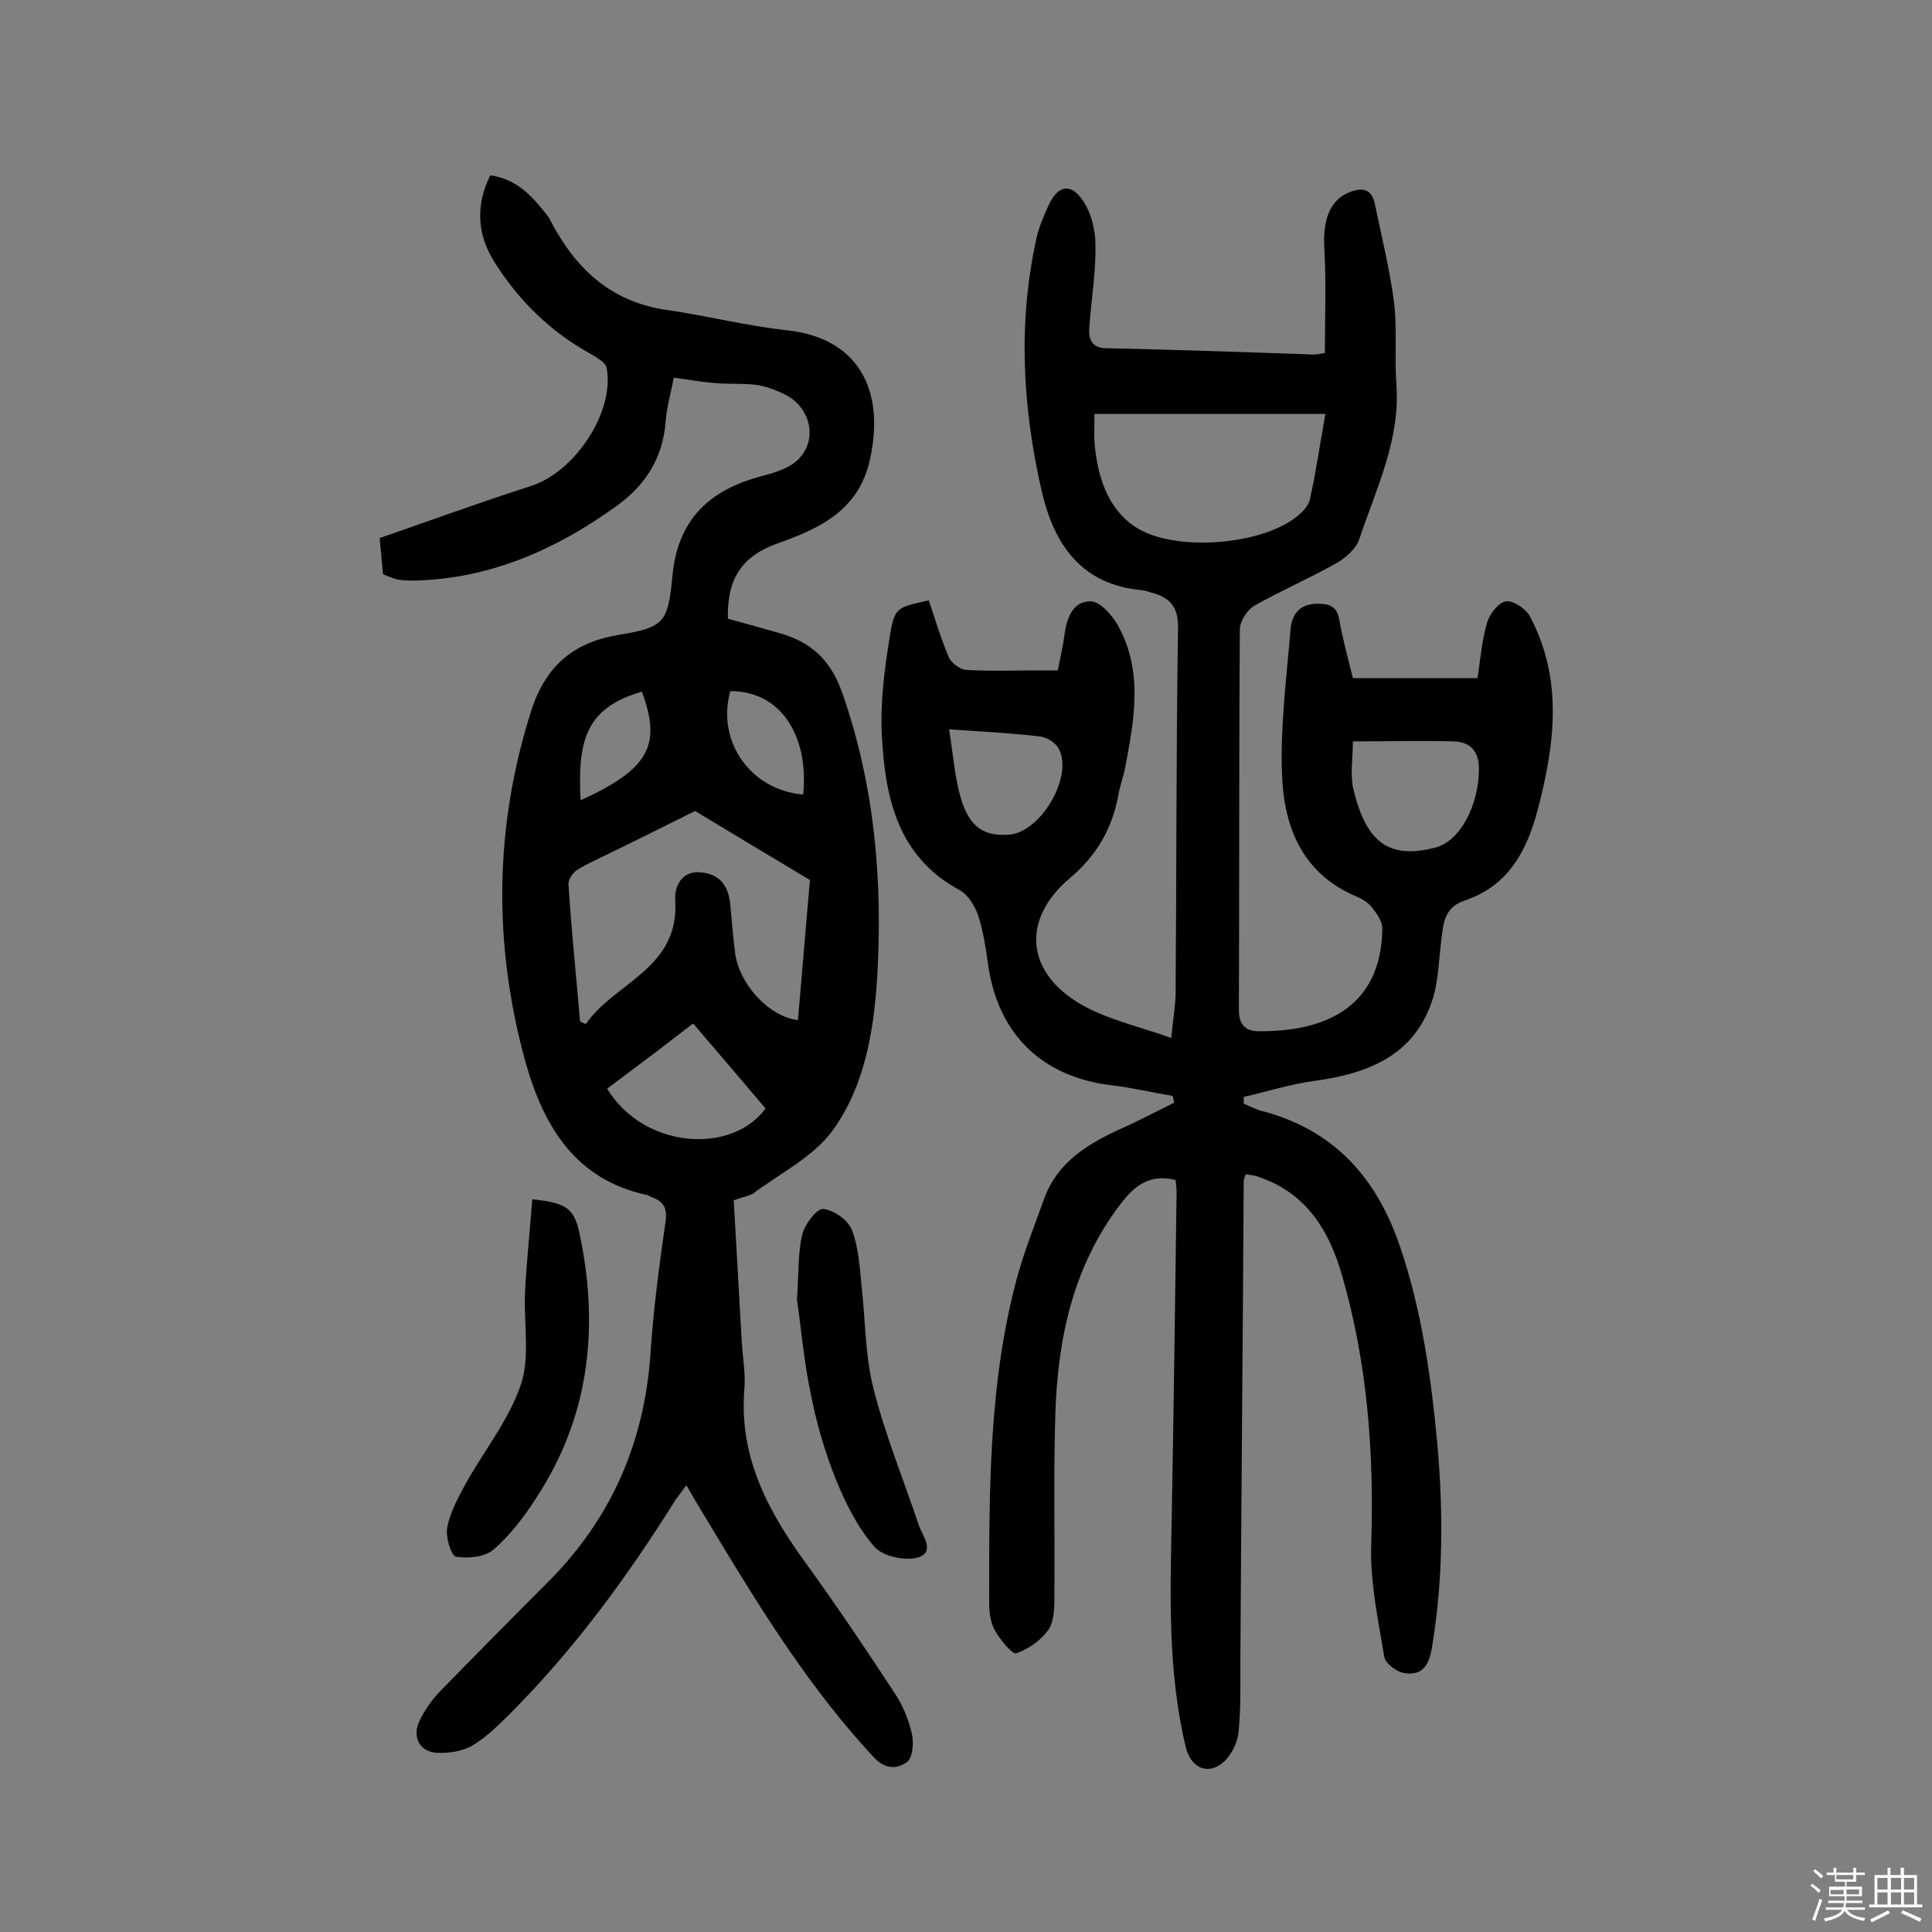 <svg enable-background="new 0 0 400 400" viewBox="0 0 400 400" xmlns="http://www.w3.org/2000/svg"><rect x="0" y="0" width="400" height="400" fill="#808080" stroke="none"/><path d="m374.8 390.4.4-.4c.7.5 1.3 1 1.8 1.4l-.5.5c-.5-.6-1.1-1.1-1.7-1.5zm1 7.3-.6-.3c.5-1.4 1.1-2.8 1.5-4.3.2.1.4.2.6.3-.5 1.3-1 2.8-1.5 4.3zm-.4-10.3.4-.4c.4.3 1 .8 1.7 1.4l-.5.5c-.4-.5-1-1-1.6-1.5zm2.5.3h1.7v-1h.6v1h3.5v-1h.6v1h1.8v.5h-1.8v1.4h-2v1h3.2v2h-3.2v.9h3.3v.5h-3.4c0 .3-.1.6-.1.9h4v.5h-3.7c.7.9 1.9 1.5 3.8 1.7-.1.2-.2.4-.3.6-2.1-.4-3.5-1.1-4-2.1-.4 1-1.8 1.7-4 2.2-.1-.2-.2-.4-.3-.6 2.1-.4 3.4-1 3.8-1.8h-3.4v-.5h3.6c.1-.3.1-.6.2-.9h-3.3v-.5h3.4c0-.3 0-.6 0-.9h-3.2v-2h3.3v-1h-2.1v-1.4h-1.7v-.5zm1.1 3.5v1h2.7c0-.3 0-.4 0-.4 0-.1 0-.2 0-.2 0-.1 0-.2 0-.3h-2.7zm1.2-3v.9h3.5v-.9zm4.7 3h-2.6v.6.4h2.6z" fill="#fbfafc"/><path d="m393.6 386.7h.6v1.5h2.7v6.1h1.1v.6h-11v-.6h1.1v-6.1h2.7v-1.5h.6v1.5h2.1v-1.5zm-2.7 8.8.4.6c-1.2.6-2.5 1.3-3.8 1.9-.1-.2-.2-.4-.3-.6 1.2-.6 2.5-1.2 3.7-1.9zm-2.2-6.7v2.4h2.1v-2.4zm0 3v2.5h2.1v-2.5zm2.8-3v2.4h2.1v-2.4zm0 3v2.5h2.1v-2.5zm6 6.1c-1.4-.7-2.7-1.3-3.9-1.8l.3-.6c1.5.6 2.7 1.2 3.9 1.7zm-1.2-9.1h-2.1v2.4h2.1zm-2.1 3v2.5h2.1v-2.5z" fill="#fbfafc"/><g fill="#010000"><path d="m257.9 243.1c-.2.6-.4 1.1-.4 1.5-.2 33.3-.5 66.6-.7 99.8 0 4.8.1 9.7-.4 14.5-.3 2.2-1.6 4.7-3.3 6.1-3.2 2.6-6.6.9-7.6-3.3-3.8-15.8-3.2-31.9-2.9-47.9.4-22.2.7-44.5 1-66.7 0-1-.1-1.9-.2-2.8-5.3-1.3-8.5 1.1-11.5 5.1-9.8 12.9-12.9 27.8-13.4 43.3-.4 12.3-.1 24.6-.2 36.9 0 2.6.1 5.6-1.1 7.6-1.5 2.3-4.2 4.2-6.8 5.1-.8.3-3.3-2.8-4.4-4.7-.9-1.6-1.2-3.7-1.2-5.6 0-22.7-.2-45.4 5.8-67.6 1.5-5.4 3.6-10.7 5.5-16 2.8-7.9 9.3-11.7 16.4-14.9 3.6-1.6 7.1-3.5 10.6-5.2-.1-.5-.2-1-.3-1.4-4.2-.7-8.4-1.7-12.6-2.2-14.4-1.7-23.5-10.5-25.6-24.8-.5-3.5-1-7.1-2.1-10.4-.7-2-2.1-4.3-3.8-5.2-12.8-6.9-15.4-19-16.1-31.7-.4-6.9.5-13.9 1.6-20.7 1-6.2 1.4-6.1 8.1-7.6 1.3 3.9 2.5 7.9 4.1 11.7.5 1.2 2.3 2.6 3.6 2.7 5 .3 10.1.1 15.1.1h3.9c.5-2.6 1.1-5 1.4-7.5.5-3.5 1.8-6.9 5.5-6.8 1.9.1 4.3 2.8 5.5 4.9 5.4 9.6 3.4 19.8 1.5 29.8-.4 1.9-1.1 3.7-1.4 5.6-1.3 6.9-4.5 12.4-10.1 17.1-10 8.5-9 19.5 2.5 26.1 5.4 3.1 11.9 4.5 18.6 6.9.4-4.2.9-6.9.9-9.6.2-25 .1-50 .5-75.1.1-4.5-1.6-6.5-5.5-7.5-.6-.2-1.2-.4-1.9-.5-12.5-1.1-18.2-9.3-20.8-20.4-4-17.4-5-34.9-1.1-52.5.5-2.3 1.5-4.6 2.5-6.8 1.8-3.9 4.3-4.7 6.8-1.4 1.9 2.5 2.9 6.3 2.9 9.6.1 5.8-.9 11.6-1.3 17.4-.1 2.3.7 4 3.6 4 14.3.3 28.5.8 42.8 1.3.8 0 1.6-.2 2.4-.3 0-7.3.3-14.4-.1-21.4-.4-6.1 1.1-10.3 5.2-11.9 2.5-1 4.5-.8 5.2 2.2 1.4 6.8 3.1 13.6 4 20.4.7 5.6.1 11.4.5 17 .9 11.6-4.2 21.8-7.7 32.3-.7 2-2.9 3.9-4.9 5-5.5 3.1-11.3 5.6-16.8 8.7-1.4.8-2.9 3.1-3 4.7-.2 26.3-.1 52.6-.2 79 0 3 1.3 4.3 3.8 4.4 13.7.2 25.7-4.7 25.9-21.3 0-1.5-1.2-3.1-2.2-4.4-.8-1-2-1.7-3.2-2.2-11.5-4.9-15.1-14.8-15.4-25.9-.3-9.8 1-19.7 1.8-29.5.3-3.3 2.2-5.3 5.8-5.2 2.4 0 3.9.7 4.3 3.4.7 4 1.8 7.9 2.8 12h25.8c.6-3.9.9-7.8 2-11.5.5-1.8 2.4-4.2 3.9-4.4 1.6-.2 4.2 1.6 5 3.2 6.9 13.1 5.1 26.6 1.5 40.2-2.3 8.6-6.2 15.6-15.2 18.6-4.1 1.4-4.3 4.8-4.7 8.2-.5 4-.6 8.2-1.7 11.9-3.7 11.9-13.4 15.7-24.7 17.2-4.9.7-9.7 2.2-14.5 3.3v1.4c1.4.6 2.7 1.3 4.1 1.6 14.8 4 23.5 13.9 28.3 28.1 4.5 13.3 6.4 27 7.7 40.9 1.2 13.8 1.2 27.5-1 41.2-.5 3.4-1.4 6.8-5.8 6.1-1.6-.2-4-2-4.2-3.4-1.3-7.8-3-15.7-2.7-23.5.6-18.8-.8-37.2-6-55.3-2.7-9.5-7.5-17.3-17.5-20.6-.8-.3-1.6-.3-2.5-.5zm-31.3-157.4c0 2.4-.1 4.2 0 5.9.6 6.8 2.5 13.4 8.3 17.4 7.8 5.3 25.8 4 33.4-1.9 1.2-.9 2.6-2.3 2.9-3.7 1.3-5.8 2.1-11.6 3.2-17.7-16.2 0-31.7 0-47.8 0zm53.5 67.8c0 3.6-.6 6.9.1 9.9 2.6 10.8 7.2 14.6 16.9 12.1 5.3-1.3 9.1-9 9.1-16.3 0-3.7-1.8-5.6-5.2-5.7-6.8-.2-13.7 0-20.9 0zm-83.6-2.5c.9 5.7 1.2 10.2 2.5 14.5 1.8 5.8 4.8 7.7 9.9 7.3 6.5-.4 13.4-12 10.3-17.8-.6-1.2-2.4-2.3-3.7-2.5-5.8-.7-11.7-1-19-1.5z"/><path d="m151.9 248.5c.6 9.8 1.1 19.7 1.7 29.6.2 3.2.8 6.5.5 9.7-1.1 14.1 5.1 25.4 13 36.2 6.3 8.7 12.2 17.5 18.1 26.5 1.7 2.5 2.9 5.5 3.6 8.5.4 1.8.2 4.9-1 5.8-2.2 1.6-4.7 1.5-7.1-1.2-12.7-13.7-22.5-29.3-32.1-45.2-2.1-3.5-4.2-6.9-6.5-10.9-1 1.4-1.9 2.5-2.6 3.6-9.8 15.6-20.6 30.3-33.6 43.4-2.5 2.5-5.1 5.1-8.1 6.9-2 1.2-4.9 1.6-7.3 1.5-3.6-.2-5.2-3.2-3.7-6.5 1-2.1 2.4-4.2 4-5.9 7.5-7.7 15-15.3 22.6-22.9 13.2-13.2 20.1-29.1 21.3-47.7.6-9 1.8-18 3.1-27 .4-2.9-.5-4.2-3-5.1-.3-.1-.6-.4-.9-.4-14.9-3.2-21.4-14.4-25.1-27.5-6.7-24.3-6.5-48.6 1.2-72.8 2.9-9 8.5-14 17.8-15.6 9.5-1.6 10.5-2.3 11.4-12.1 1.1-12.1 7.9-18.1 18.8-20.9 2.6-.7 5.5-1.6 7.3-3.4 4.1-4.2 2.5-10.7-2.7-13.4-1.9-.9-3.9-1.7-5.9-2-2.9-.4-5.8-.1-8.7-.4-2.7-.2-5.4-.7-8.5-1.1-.6 3.2-1.5 6.2-1.7 9.2-.6 7.5-4.2 13.1-10.2 17.4-12.5 9-26.1 15-41.7 15.4-1.1 0-2.3 0-3.4-.2s-2.1-.7-3.2-1.1c-.2-2.2-.4-4.3-.7-7.5 10.4-3.6 20.8-7.4 31.4-10.8 9-2.9 17.3-15.3 15.6-24.4-.2-1.1-1.8-2-2.9-2.7-8.5-4.6-15.2-11.1-20.3-19.2-3.6-5.7-4-11.7-.9-18 5.7.8 8.8 4.5 11.8 8.3.4.5.7 1.1 1 1.7 5.2 9.7 12.5 16.3 23.9 17.9 8.3 1.2 16.5 3.3 24.9 4.2 14.3 1.6 20.3 12 17 26.8-2.3 10.4-10.3 14.2-19.1 17.3-7.3 2.6-10.5 7.2-10.3 15.6 3.3.9 6.9 1.9 10.4 2.9 6.6 1.8 10.8 5.4 13.3 12.5 6.7 19.2 8.4 38.9 7.2 59-.7 11.1-2.6 22.3-9.1 31.4-4 5.6-11 9-16.7 13.3-1.1.5-2.3.7-3.9 1.3zm-31.8-37c.4.2.8.4 1.2.5 5.9-8.6 19.4-11.4 18.5-25.6-.2-2.5 1.1-6.1 5.1-5.8 4.1.3 5.9 2.7 6.3 6.7.3 3.4.6 6.8 1 10.1.9 6.4 7 13.1 13 13.8.9-10.1 1.7-20.2 2.5-29-8.9-5.3-17-10.2-23.8-14.3-6.4 3.2-12.4 6.2-18.4 9.1-2 1-4.1 1.9-6 3.1-.9.6-1.9 2-1.8 3 .6 9.6 1.6 19 2.4 28.4zm5.6 13.9c7.7 12.6 25.9 13.6 32.8 4.1-5.1-6-10-11.8-15-17.6-6.2 4.8-11.9 9.1-17.8 13.5zm25.5-82.3c-2.9 10.4 4.2 20.5 15.1 21.4 1.2-12.6-5-21.5-15.1-21.4zm-31 22.6c14.2-6.5 16.8-11.4 12.7-22.5-11.8 3.4-13.3 10.3-12.7 22.5z"/><path d="m110.2 248.3c7.7.8 8.8 2.1 10 8.1 3.8 19 1.7 37.1-9.1 53.6-2.5 3.9-5.4 7.8-8.9 10.8-1.8 1.6-5.3 1.9-7.8 1.5-1-.2-2.2-4.1-1.8-6.1.6-3.1 2.2-6 3.7-8.8 3.8-6.9 9-13.3 11.5-20.6 2-5.8.6-12.8.9-19.2.3-6.2 1-12.6 1.5-19.3z"/><path d="m165 269c.4-5.7.2-9.7 1.1-13.4.5-2.1 3-5.4 4.3-5.3 2.2.2 5.2 2.3 6 4.4 1.4 3.7 1.6 7.8 2 11.8.8 7.1.7 14.3 2.5 21.2 2.4 9.5 6.2 18.7 9.3 28 .8 2.3 3.6 5.7-.3 6.8-2.6.7-7.2-.3-8.9-2.3-3.4-3.9-5.9-8.9-7.9-13.8-2.3-5.7-4-11.6-5.2-17.6-1.5-7.1-2.1-14.4-2.9-19.8z"/></g></svg>